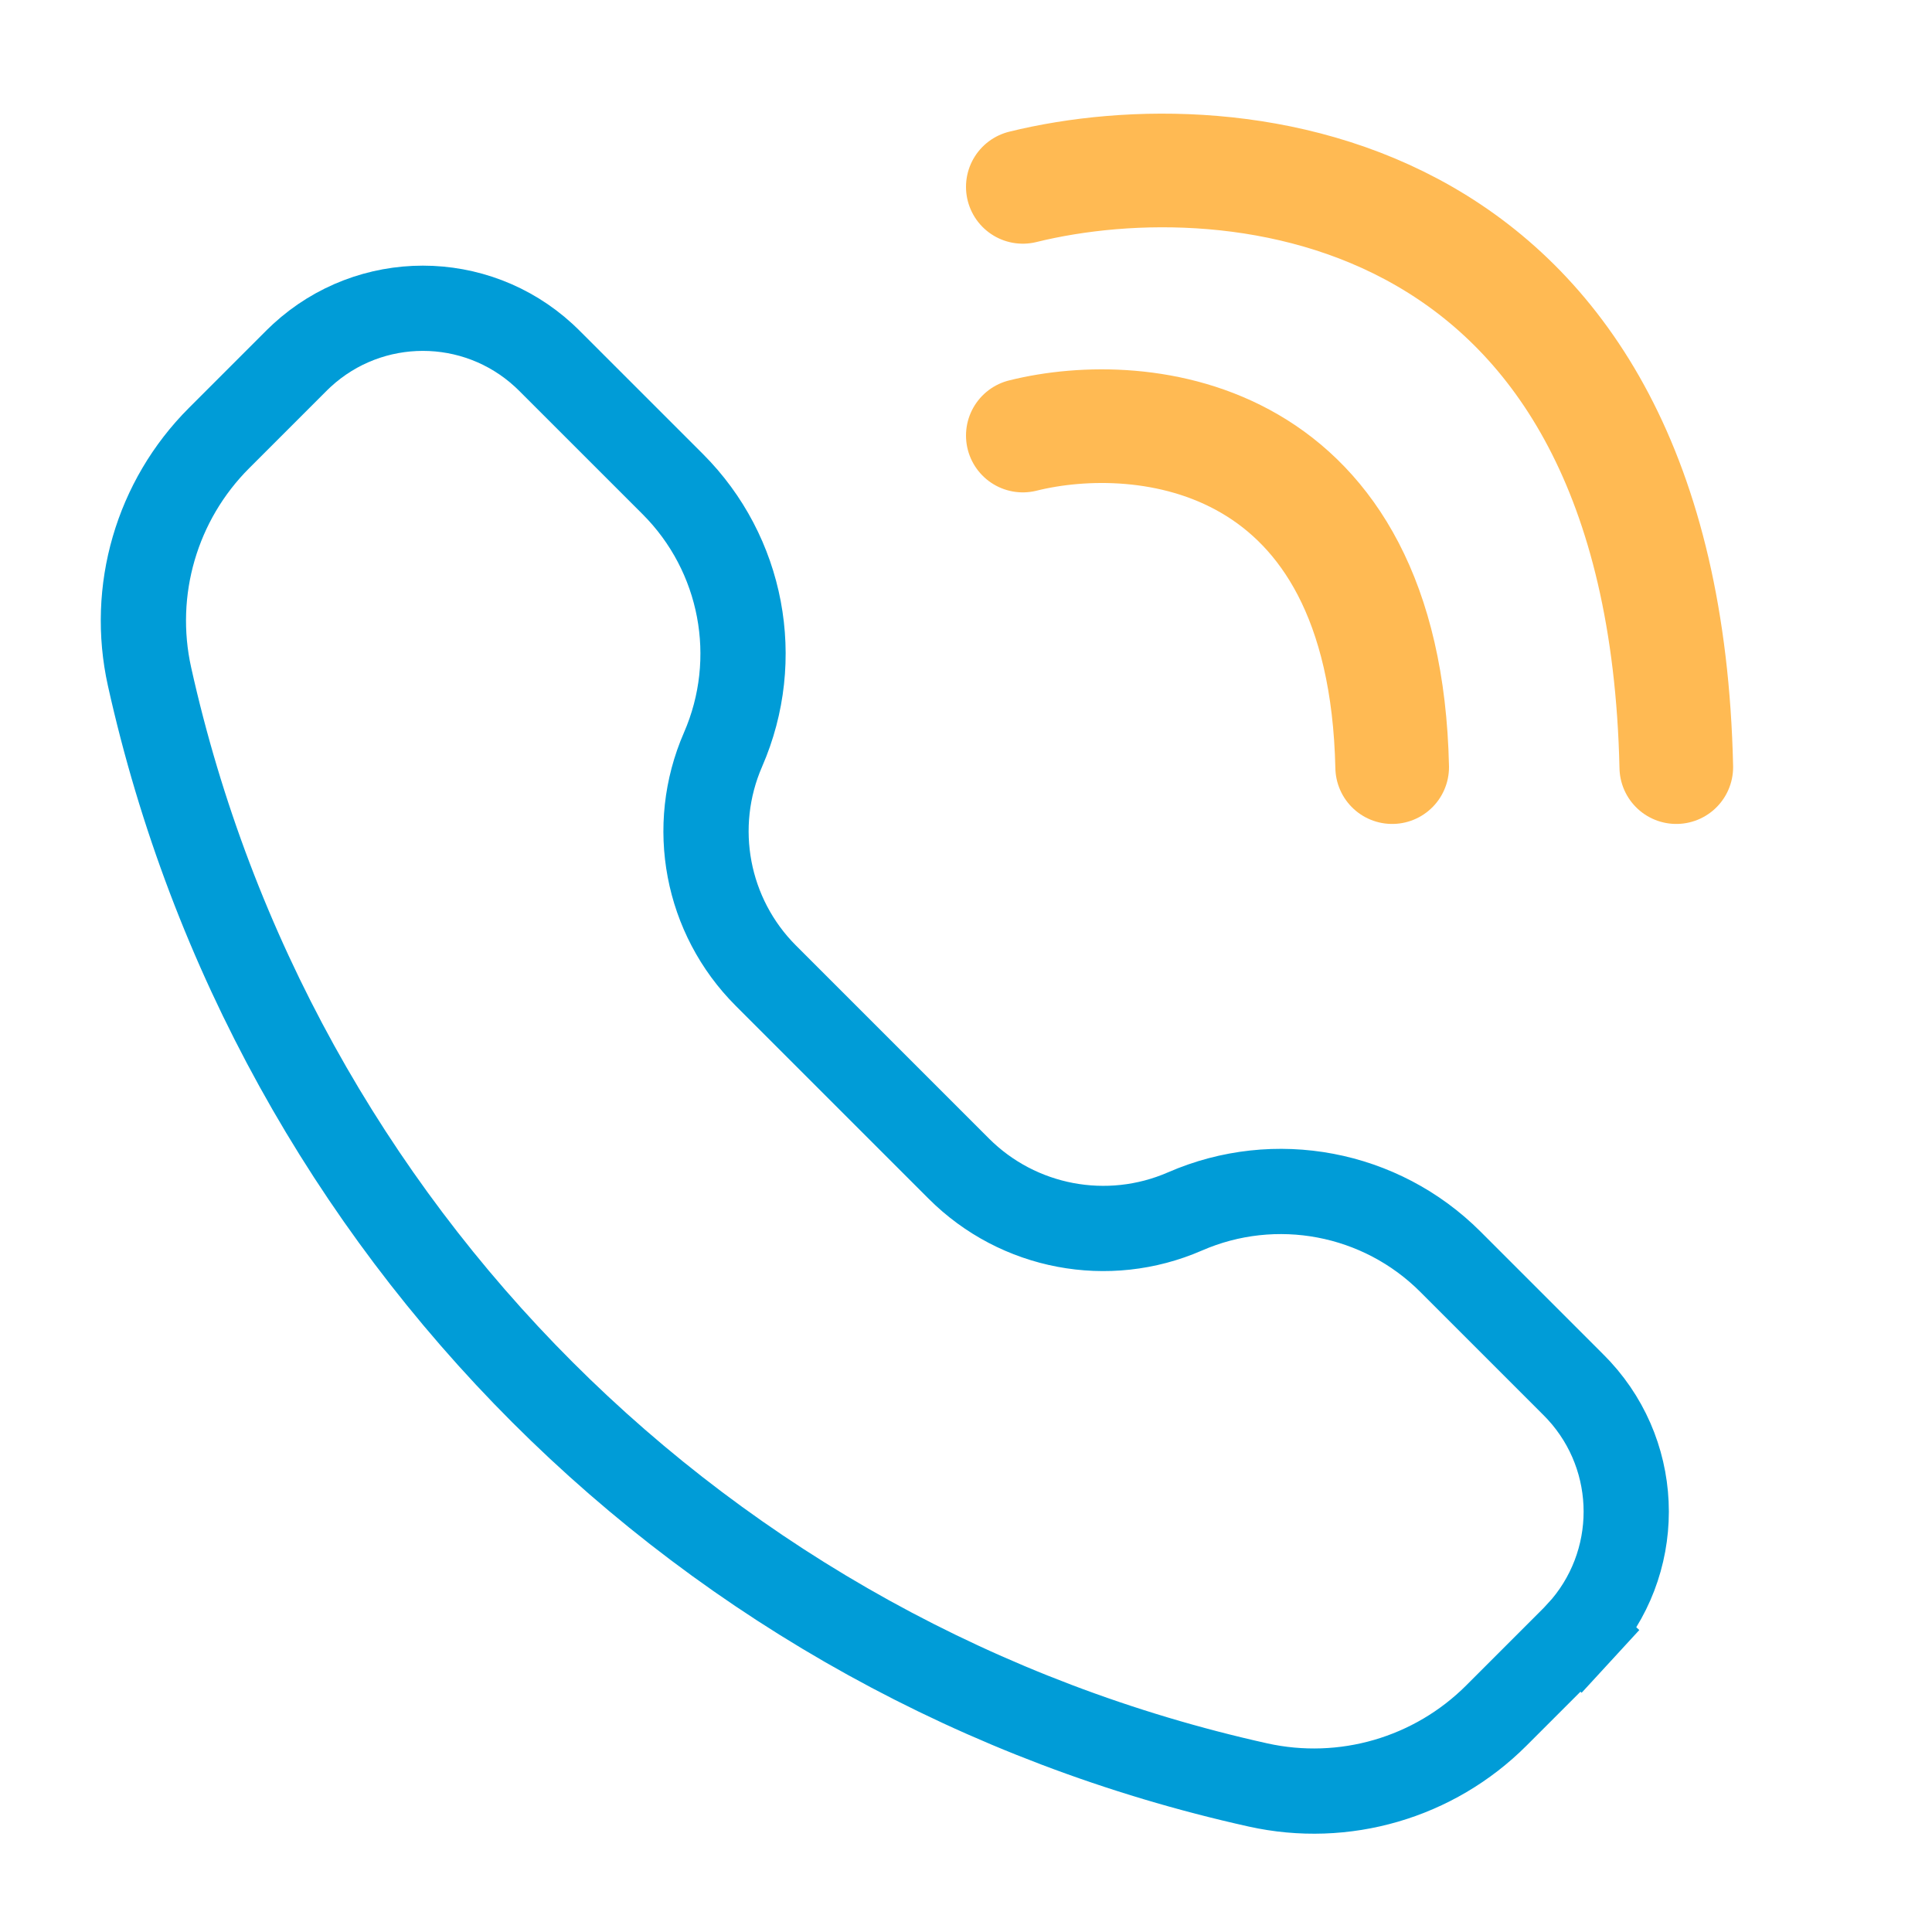 <svg width="68" height="68" viewBox="0 0 68 68" fill="none" xmlns="http://www.w3.org/2000/svg">
<path d="M36 6.577C43.475 4.737 58.54 6.246 59 27" stroke="#FFBA53" stroke-width="4" stroke-linecap="round"/>
<path d="M36 15.33C40.225 14.278 48.74 15.14 49 27" stroke="#FFBA53" stroke-width="4" stroke-linecap="round"/>
<path d="M10.251 12.877L10.251 12.877C10.427 12.7 10.533 12.595 10.627 12.509C13.034 10.297 16.733 10.297 19.14 12.509C19.234 12.595 19.34 12.7 19.516 12.877L19.516 12.877L23.68 17.04C26.134 19.494 26.836 23.2 25.449 26.382C24.267 29.093 24.865 32.25 26.956 34.341L33.747 41.132C35.838 43.222 38.995 43.82 41.706 42.639C44.887 41.252 48.593 41.954 51.048 44.408L55.211 48.571L55.211 48.571C55.387 48.748 55.493 48.853 55.579 48.947C57.791 51.354 57.791 55.054 55.579 57.461L56.683 58.476L55.579 57.461C55.493 57.555 55.387 57.661 55.211 57.837L55.211 57.837L52.668 60.38C50.472 62.576 47.306 63.498 44.274 62.824C24.8 58.497 9.591 43.288 5.263 23.814C4.59 20.782 5.512 17.616 7.708 15.42L10.251 12.877Z" stroke="#009CD7" stroke-width="3" stroke-linecap="round"/>
</svg>
